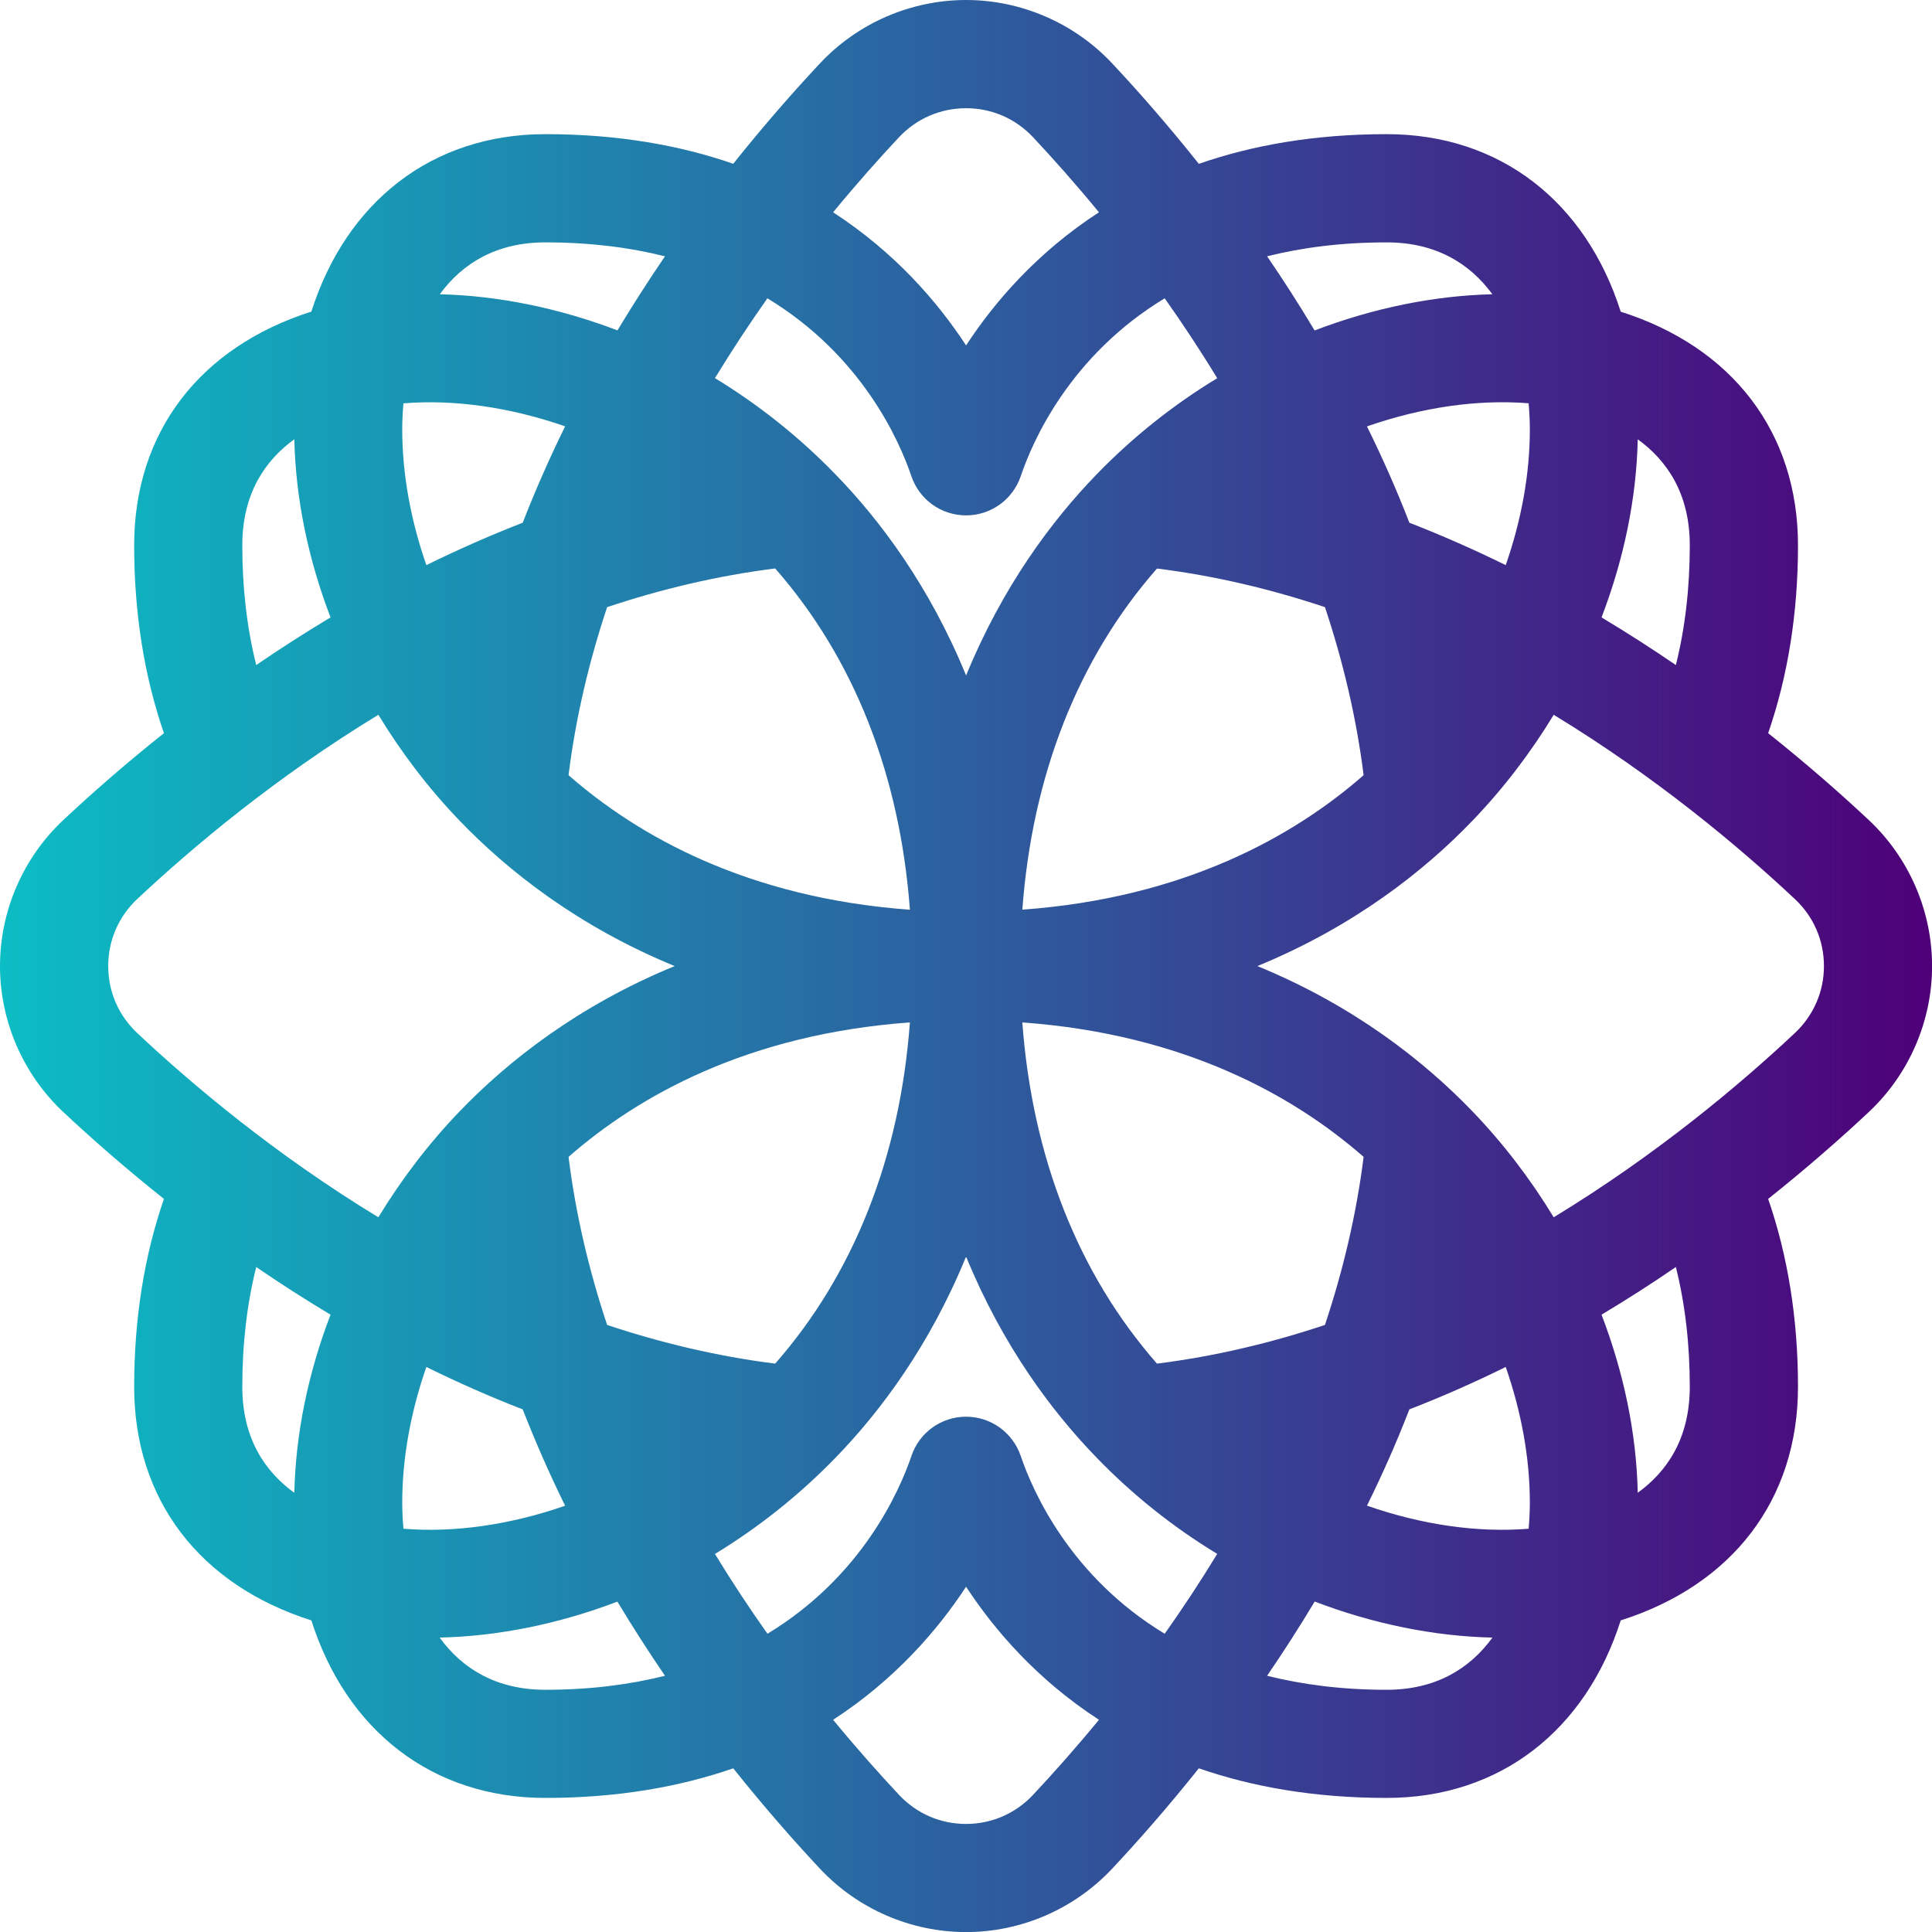 <?xml version="1.0" encoding="UTF-8" standalone="no"?><svg xmlns="http://www.w3.org/2000/svg" xmlns:xlink="http://www.w3.org/1999/xlink" fill="#000000" height="242.8" preserveAspectRatio="xMidYMid meet" version="1" viewBox="0.0 0.0 242.8 242.8" width="242.8" zoomAndPan="magnify"><linearGradient gradientUnits="userSpaceOnUse" id="a" x1="0" x2="242.81" xlink:actuate="onLoad" xlink:show="other" xlink:type="simple" y1="121.405" y2="121.405"><stop offset="0" stop-color="#0bbdc4"/><stop offset="1" stop-color="#4e0079"/></linearGradient><path d="M234.85,103.05c-3.48-3.26-7.73-7-12.64-10.91c2.47-7.16,3.75-15.07,3.75-23.6 c0-14.2-8.26-24.92-22.28-29.37c-4.38-13.77-15.12-22.31-29.41-22.31c-9.16,0-16.97,1.42-23.61,3.73 c-3.91-4.91-7.64-9.16-10.9-12.63C135.02,2.9,128.33,0,121.41,0c-3.46,0-6.87,0.73-10,2.08c-3.13,1.36-5.99,3.35-8.36,5.88 c-3.25,3.47-6.99,7.72-10.9,12.62c-6.64-2.3-14.45-3.72-23.61-3.72c-14.29,0-25.03,8.54-29.41,22.3 c-14.02,4.46-22.27,15.17-22.27,29.38c0,8.54,1.27,16.44,3.74,23.6c-4.91,3.91-9.16,7.65-12.64,10.91C2.9,107.79,0,114.48,0,121.41 c0,6.92,2.9,13.61,7.96,18.35c3.48,3.26,7.73,7,12.64,10.91c-2.47,7.16-3.74,15.07-3.74,23.6c0,14.21,8.25,24.92,22.27,29.37 c4.38,13.77,15.12,22.31,29.41,22.31c9.16,0,16.97-1.42,23.61-3.72c3.91,4.9,7.65,9.15,10.9,12.62c4.74,5.06,11.43,7.96,18.36,7.96 c6.92,0,13.61-2.9,18.35-7.96c3.26-3.47,6.99-7.72,10.9-12.62c6.64,2.3,14.45,3.72,23.61,3.72c14.29,0,25.03-8.54,29.41-22.31 c14.02-4.45,22.28-15.16,22.28-29.37c0-8.53-1.28-16.44-3.75-23.6c4.91-3.91,9.16-7.65,12.64-10.91c5.06-4.74,7.96-11.43,7.96-18.35 C242.81,114.48,239.91,107.79,234.85,103.05z M205.82,55.21c3.61,2.61,6.54,6.75,6.54,13.33c0,5.37-0.59,10.4-1.75,15.04 c-2.96-2.03-6.08-4.03-9.34-5.99C204.08,70.26,205.66,62.65,205.82,55.21z M192.11,50.68c0.09,1.1,0.15,2.2,0.15,3.3 c0,5.62-1.07,11.4-3.03,17.04c-3.89-1.91-7.93-3.7-12.11-5.33c-1.62-4.18-3.41-8.22-5.33-12.1 C178.72,51.17,185.74,50.17,192.11,50.68z M174.27,30.46c6.13,0,10.42,2.61,13.28,6.52c-7.29,0.17-14.94,1.72-22.34,4.55 c-1.95-3.26-3.95-6.37-5.97-9.32C163.64,31.11,168.61,30.46,174.27,30.46z M171.37,97.42c-8.76,7.67-22.52,15.42-42.89,16.9 c1.25-16.92,7.02-31.59,16.92-42.87c7.33,0.91,14.39,2.61,21.11,4.85C168.75,83.03,170.45,90.09,171.37,97.42z M112.97,17.26 c2.21-2.36,5.21-3.66,8.44-3.66c3.22,0,6.22,1.3,8.43,3.66c2.5,2.67,5.32,5.83,8.27,9.42c-7.78,5.05-13.13,11.27-16.7,16.73 c-3.57-5.46-8.93-11.68-16.71-16.73C107.65,23.09,110.47,19.93,112.97,17.26z M96.44,37.49c11.9,7.2,16.61,17.95,18.09,22.34 c1,2.96,3.76,4.94,6.88,4.94c3.11,0,5.87-1.98,6.87-4.93c1.48-4.4,6.19-15.15,18.09-22.35c2.23,3.15,4.45,6.5,6.6,10.04 c-5.52,3.35-10.59,7.38-15.12,12.05c-5.64,5.81-11.85,14.11-16.44,25.31c-4.58-11.2-10.79-19.5-16.44-25.3 c-4.55-4.69-9.62-8.72-15.12-12.07C92,43.99,94.22,40.64,96.44,37.49z M171.37,145.39c-0.92,7.33-2.62,14.39-4.86,21.12 c-6.72,2.24-13.78,3.94-21.11,4.86c-9.9-11.29-15.67-25.95-16.92-42.88C148.85,129.97,162.61,137.72,171.37,145.39z M114.35,114.33 c-20.39-1.49-34.14-9.24-42.9-16.91c0.91-7.33,2.61-14.39,4.85-21.12c6.73-2.24,13.79-3.94,21.12-4.86 C107.32,82.73,113.1,97.39,114.35,114.33z M68.54,30.46c5.66,0,10.63,0.65,15.03,1.75c-2.01,2.95-4.02,6.06-5.97,9.31 c-7.4-2.82-15.05-4.37-22.33-4.54C58.13,33.07,62.41,30.46,68.54,30.46z M50.7,50.69c6.37-0.52,13.39,0.48,20.32,2.89 c-1.91,3.89-3.7,7.93-5.33,12.11c-4.18,1.63-8.22,3.42-12.11,5.33c-1.96-5.64-3.03-11.43-3.03-17.04 C50.55,52.88,50.61,51.78,50.7,50.69z M36.99,55.2c0.16,7.44,1.74,15.06,4.55,22.39c-3.26,1.96-6.38,3.96-9.34,5.99 c-1.16-4.64-1.75-9.67-1.75-15.04C30.45,61.96,33.38,57.82,36.99,55.2z M36.99,187.61c-3.61-2.62-6.54-6.76-6.54-13.34 c0-5.37,0.59-10.4,1.75-15.04c2.96,2.03,6.08,4.04,9.34,5.99C38.73,172.55,37.15,180.17,36.99,187.61z M17.26,129.84 c-2.36-2.21-3.66-5.21-3.66-8.43c0-3.23,1.3-6.23,3.66-8.44c7.03-6.59,17.44-15.32,30.29-23.14c2.9,4.77,6.33,9.28,10.24,13.34 c6.07,6.3,14.86,13.25,27,18.24c-12.14,4.98-20.94,11.94-27,18.23c-3.91,4.06-7.34,8.57-10.24,13.34 C34.7,145.17,24.29,136.44,17.26,129.84z M114.35,128.49c-1.25,16.93-7.03,31.59-16.93,42.88c-7.33-0.92-14.39-2.62-21.12-4.86 c-2.24-6.73-3.94-13.79-4.85-21.12C80.21,137.72,93.96,129.97,114.35,128.49z M50.7,192.12c-0.09-1.09-0.15-2.19-0.15-3.28 c0-5.62,1.07-11.41,3.03-17.05c3.89,1.92,7.93,3.71,12.11,5.33c1.63,4.18,3.42,8.22,5.33,12.11 C64.09,191.64,57.07,192.64,50.7,192.12z M68.54,212.36c-6.14,0-10.43-2.63-13.29-6.56c7.29-0.16,14.94-1.7,22.34-4.52 c1.96,3.26,3.96,6.36,5.98,9.32C79.17,211.7,74.2,212.36,68.54,212.36z M129.84,225.55c-2.21,2.36-5.21,3.67-8.43,3.67 c-3.23,0-6.23-1.3-8.44-3.67c-2.5-2.67-5.32-5.83-8.27-9.42c7.78-5.05,13.13-11.27,16.71-16.72c3.57,5.45,8.92,11.67,16.7,16.72 C135.16,219.72,132.34,222.88,129.84,225.55z M146.37,205.32c-11.9-7.2-16.6-17.95-18.09-22.34c-1-2.95-3.76-4.94-6.87-4.94 c-3.12,0-5.88,1.99-6.87,4.94c-1.49,4.39-6.2,15.14-18.09,22.34c-2.23-3.15-4.45-6.5-6.6-10.03c5.5-3.35,10.57-7.38,15.12-12.06 c5.65-5.81,11.86-14.11,16.44-25.31c4.59,11.2,10.79,19.49,16.44,25.3c4.53,4.68,9.6,8.71,15.12,12.06 C150.82,198.82,148.6,202.17,146.37,205.32z M174.27,212.36c-5.66,0-10.63-0.66-15.03-1.76c2.02-2.96,4.03-6.07,5.98-9.33 c7.41,2.83,15.05,4.37,22.34,4.53C184.7,209.73,180.41,212.36,174.27,212.36z M192.11,192.12c-6.37,0.52-13.39-0.48-20.32-2.9 c1.92-3.88,3.71-7.92,5.33-12.1c4.18-1.62,8.22-3.41,12.11-5.33c1.96,5.64,3.03,11.43,3.03,17.05 C192.26,189.93,192.2,191.03,192.11,192.12z M205.82,187.6c-0.16-7.43-1.74-15.05-4.55-22.38c3.26-1.95,6.38-3.96,9.34-5.99 c1.16,4.64,1.75,9.67,1.75,15.04C212.36,180.85,209.43,184.99,205.82,187.6z M225.55,129.84c-7.03,6.6-17.44,15.32-30.29,23.14 c-2.9-4.77-6.33-9.28-10.24-13.34c-6.06-6.29-14.86-13.25-27-18.23c12.14-4.99,20.94-11.94,27-18.24 c3.91-4.06,7.34-8.57,10.24-13.34c12.85,7.82,23.26,16.55,30.29,23.14c2.37,2.21,3.67,5.21,3.67,8.44 C229.22,124.63,227.91,127.63,225.55,129.84z" fill="url(#a)"/></svg>